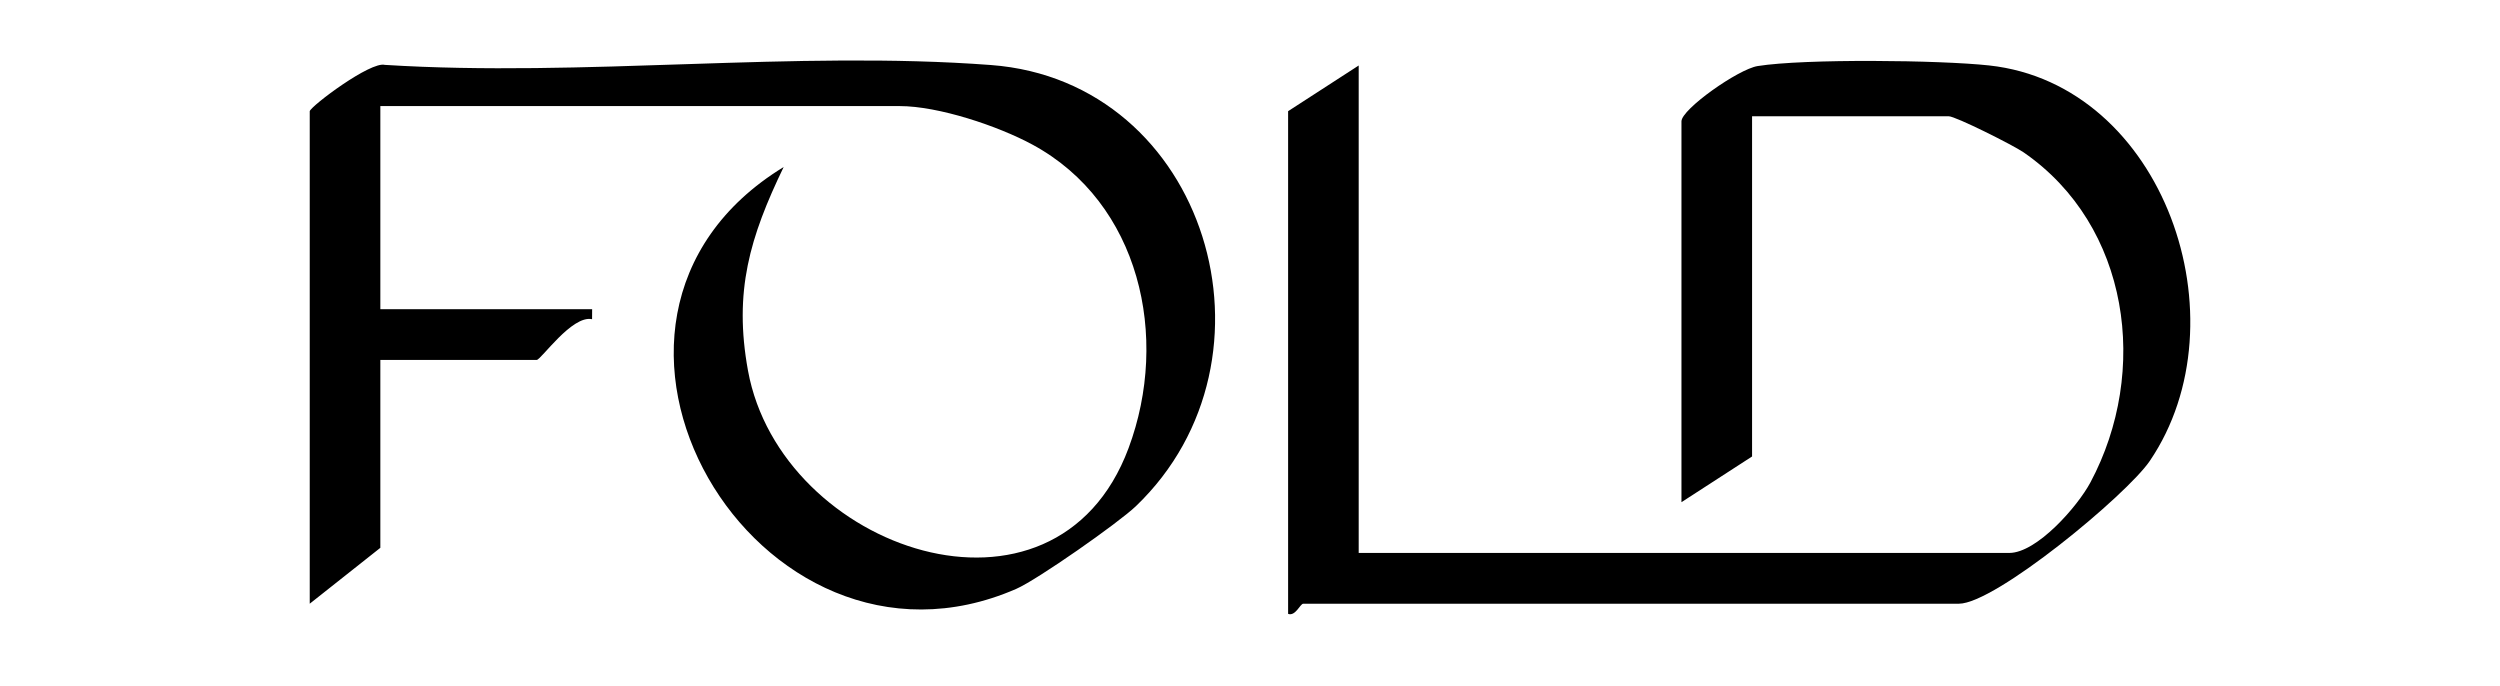 <svg xmlns="http://www.w3.org/2000/svg" width="226" height="62" viewBox="0 0 226 62" fill="none"><g clip-path="url(#clip0_26541_68404)"><path d="M28 10.049C28.161 9.54 33.497 5.529 34.787 5.865C52.642 6.992 71.911 4.545 89.584 5.878C109.124 7.352 116.627 32.411 102.679 45.764C101.122 47.255 93.788 52.399 91.863 53.237C68.429 63.441 48.067 29.01 70.843 15.099C67.791 21.43 66.31 26.328 67.618 33.504C70.579 49.739 95.397 58.286 102.021 40.515C105.772 30.455 103.031 18.344 93.361 13.088C90.216 11.379 84.827 9.59 81.338 9.59H34.383V27.951H53.53L53.523 28.856C51.706 28.459 48.904 32.539 48.515 32.539H34.383V49.522L28 54.575V10.049Z" fill="black"></path><path d="M122.826 5.919V49.986H181.635C184.122 49.986 187.803 45.807 188.977 43.605C194.334 33.566 192.523 20.398 182.946 13.781C181.998 13.126 176.775 10.51 176.166 10.51H158.387V41.266L152.004 45.397V10.969C152.004 9.876 157.133 6.253 158.895 5.971C163.128 5.295 175.363 5.431 179.816 5.916C195.635 7.635 202.969 28.951 194.344 41.665C192.267 44.727 180.379 54.576 177.078 54.576H117.813C117.536 54.576 117.114 55.737 116.445 55.494V10.051L122.829 5.919H122.826Z" fill="black"></path></g><defs><clipPath id="clip0_26541_68404"><rect width="170" height="50.056" fill="white" transform="translate(28 5.469)"></rect></clipPath></defs></svg>